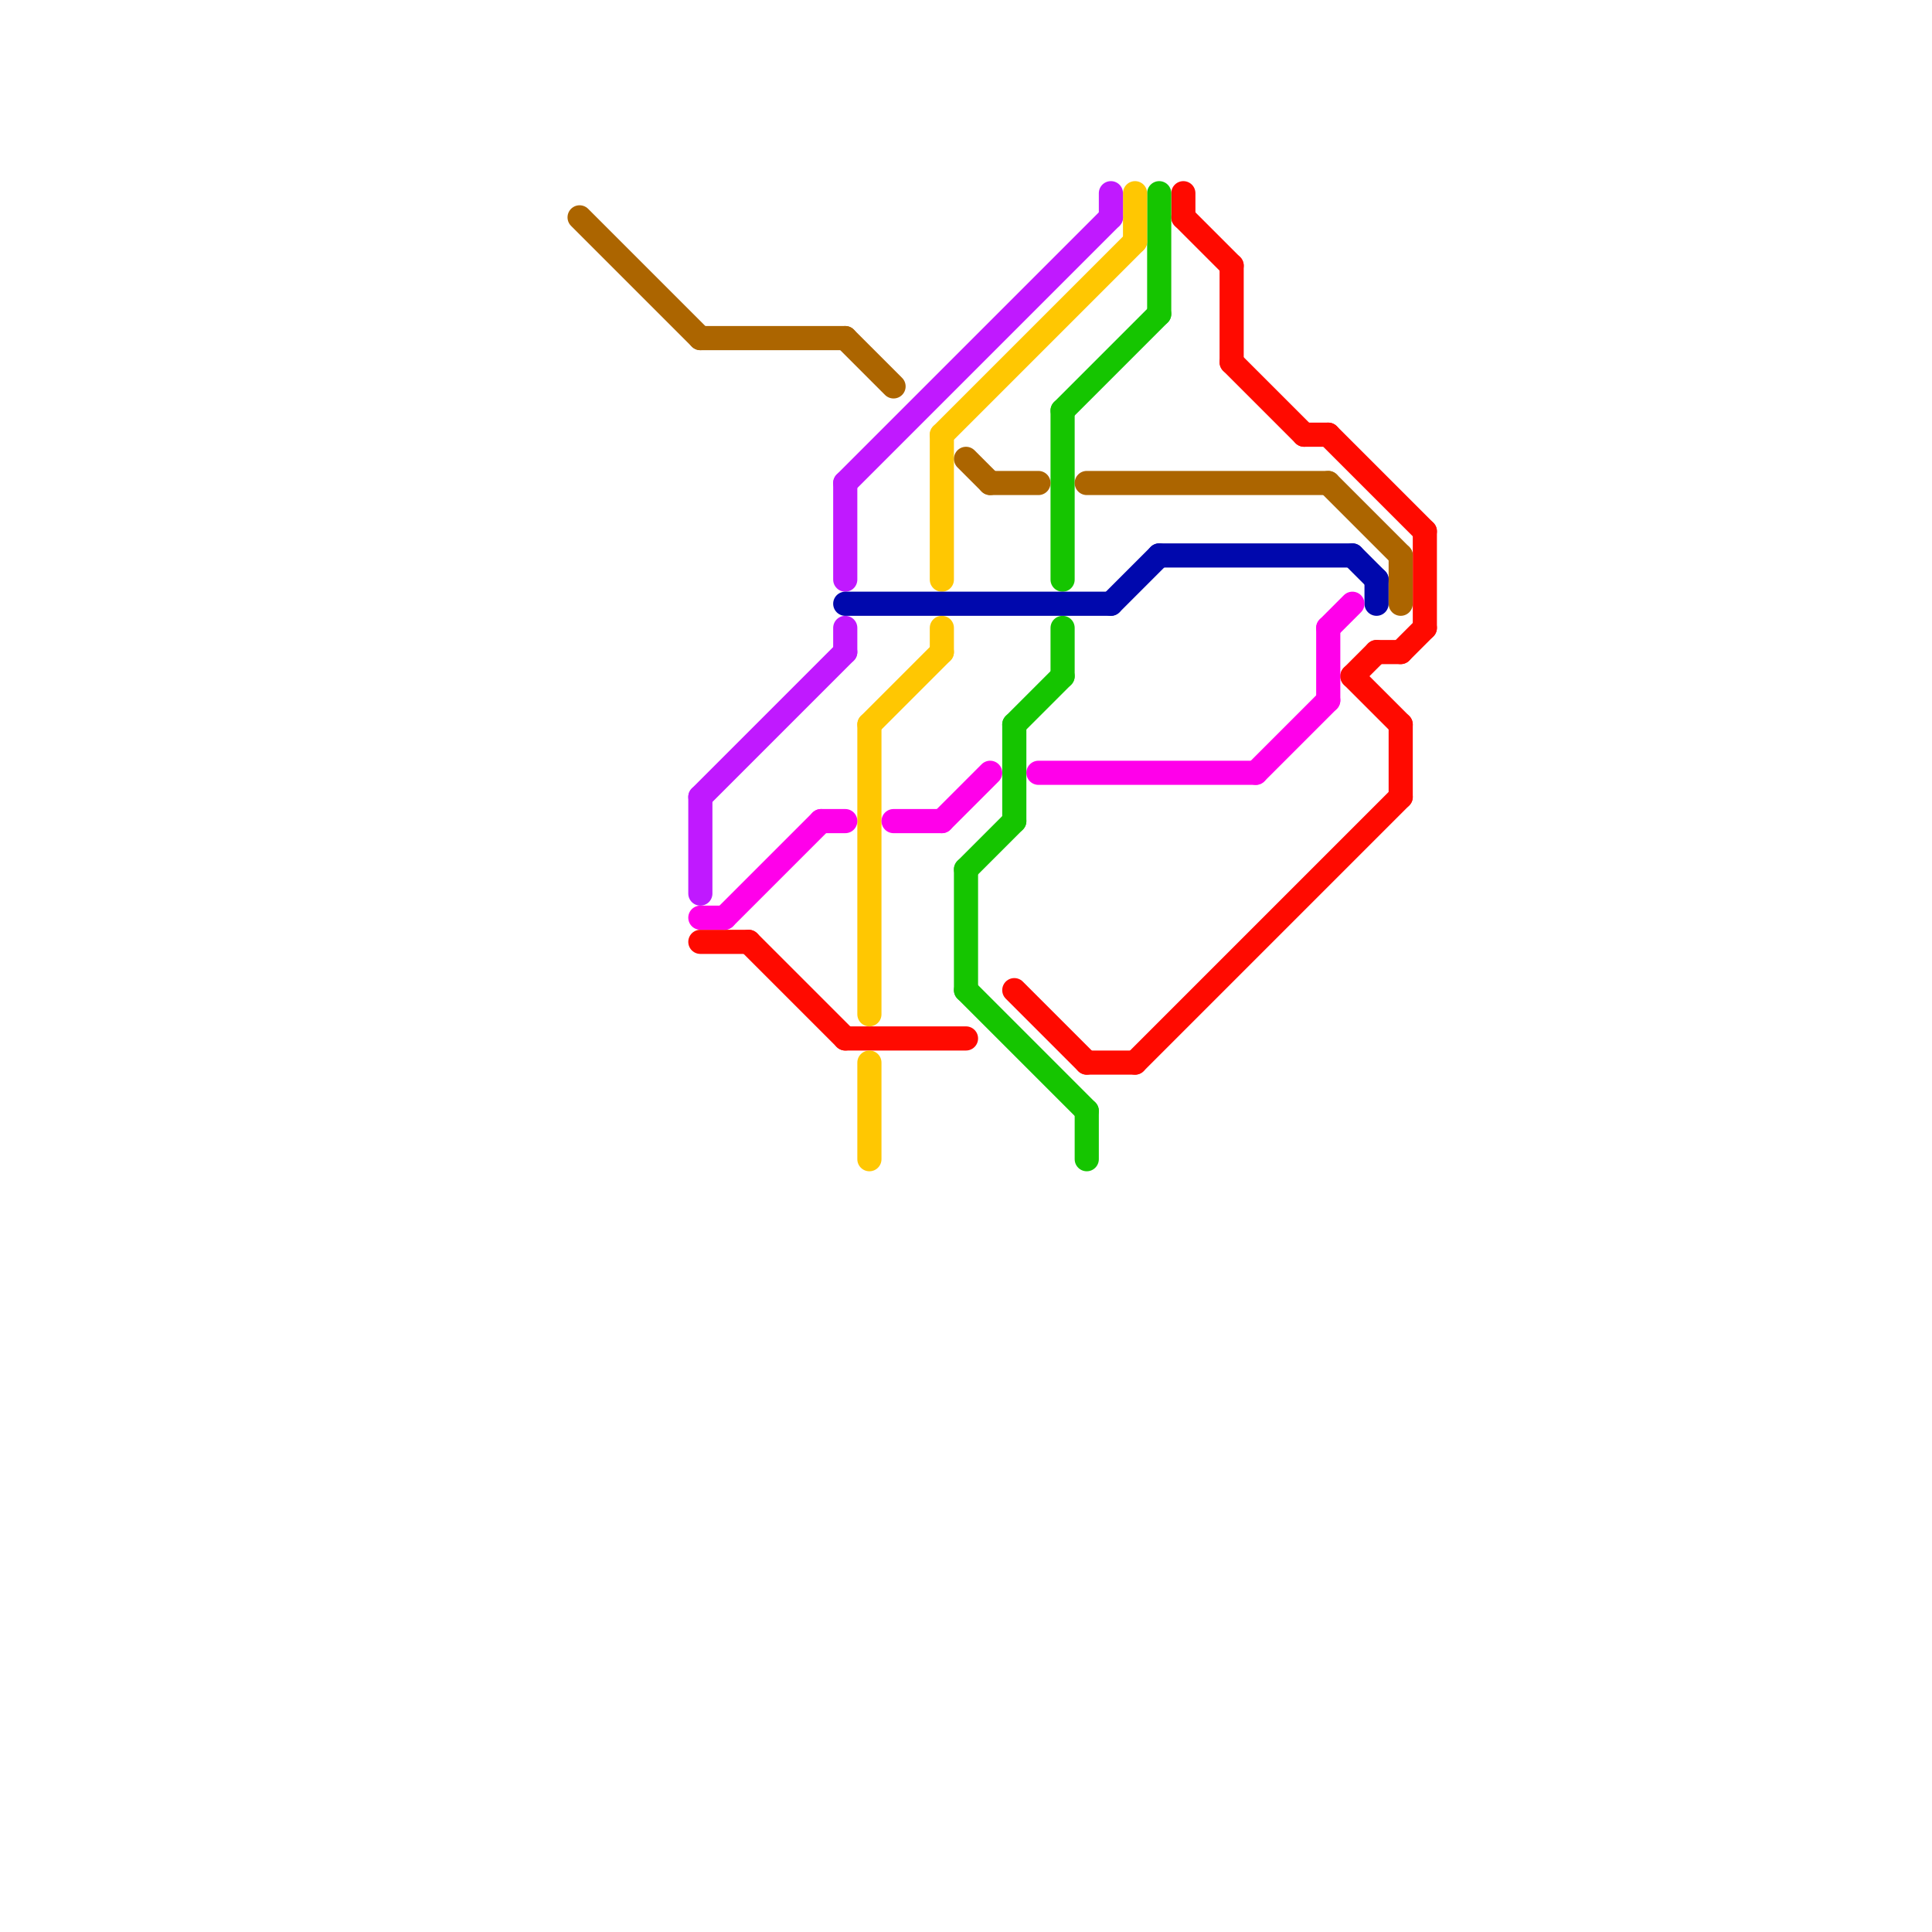
<svg version="1.1" xmlns="http://www.w3.org/2000/svg" viewBox="0 0 80 80">
<style>text { font: 1px Helvetica; font-weight: 600; white-space: pre; dominant-baseline: central; } line { stroke-width: 1; fill: none; stroke-linecap: round; stroke-linejoin: round; } .c0 { stroke: #ff0a00 } .c1 { stroke: #15c500 } .c2 { stroke: #ffc702 } .c3 { stroke: #c019ff } .c4 { stroke: #0008ad } .c5 { stroke: #ac6500 } .c6 { stroke: #ff00ea }</style><defs><g id="ct-xf"><circle r="0.5" fill="#fff" stroke="#000" stroke-width="0.2"/></g><g id="ct"><circle r="0.5" fill="#fff" stroke="#000" stroke-width="0.1"/></g></defs><line class="c0" x1="31" y1="39" x2="35" y2="43"/><line class="c0" x1="58" y1="27" x2="59" y2="26"/><line class="c0" x1="57" y1="27" x2="58" y2="27"/><line class="c0" x1="51" y1="11" x2="51" y2="15"/><line class="c0" x1="58" y1="30" x2="58" y2="33"/><line class="c0" x1="51" y1="15" x2="54" y2="18"/><line class="c0" x1="47" y1="44" x2="58" y2="33"/><line class="c0" x1="45" y1="44" x2="47" y2="44"/><line class="c0" x1="55" y1="18" x2="59" y2="22"/><line class="c0" x1="49" y1="8" x2="49" y2="9"/><line class="c0" x1="29" y1="39" x2="31" y2="39"/><line class="c0" x1="59" y1="22" x2="59" y2="26"/><line class="c0" x1="49" y1="9" x2="51" y2="11"/><line class="c0" x1="35" y1="43" x2="40" y2="43"/><line class="c0" x1="56" y1="28" x2="58" y2="30"/><line class="c0" x1="54" y1="18" x2="55" y2="18"/><line class="c0" x1="42" y1="41" x2="45" y2="44"/><line class="c0" x1="56" y1="28" x2="57" y2="27"/><line class="c1" x1="42" y1="30" x2="42" y2="34"/><line class="c1" x1="40" y1="36" x2="42" y2="34"/><line class="c1" x1="45" y1="46" x2="45" y2="48"/><line class="c1" x1="40" y1="36" x2="40" y2="41"/><line class="c1" x1="40" y1="41" x2="45" y2="46"/><line class="c1" x1="44" y1="17" x2="48" y2="13"/><line class="c1" x1="42" y1="30" x2="44" y2="28"/><line class="c1" x1="44" y1="17" x2="44" y2="24"/><line class="c1" x1="44" y1="26" x2="44" y2="28"/><line class="c1" x1="48" y1="8" x2="48" y2="13"/><line class="c2" x1="36" y1="44" x2="36" y2="48"/><line class="c2" x1="36" y1="30" x2="39" y2="27"/><line class="c2" x1="39" y1="26" x2="39" y2="27"/><line class="c2" x1="39" y1="18" x2="39" y2="24"/><line class="c2" x1="36" y1="30" x2="36" y2="42"/><line class="c2" x1="39" y1="18" x2="47" y2="10"/><line class="c2" x1="47" y1="8" x2="47" y2="10"/><line class="c3" x1="35" y1="26" x2="35" y2="27"/><line class="c3" x1="46" y1="8" x2="46" y2="9"/><line class="c3" x1="29" y1="33" x2="29" y2="37"/><line class="c3" x1="29" y1="33" x2="35" y2="27"/><line class="c3" x1="35" y1="20" x2="46" y2="9"/><line class="c3" x1="35" y1="20" x2="35" y2="24"/><line class="c4" x1="48" y1="23" x2="56" y2="23"/><line class="c4" x1="35" y1="25" x2="46" y2="25"/><line class="c4" x1="56" y1="23" x2="57" y2="24"/><line class="c4" x1="46" y1="25" x2="48" y2="23"/><line class="c4" x1="57" y1="24" x2="57" y2="25"/><line class="c5" x1="41" y1="20" x2="43" y2="20"/><line class="c5" x1="24" y1="9" x2="29" y2="14"/><line class="c5" x1="35" y1="14" x2="37" y2="16"/><line class="c5" x1="58" y1="23" x2="58" y2="25"/><line class="c5" x1="55" y1="20" x2="58" y2="23"/><line class="c5" x1="29" y1="14" x2="35" y2="14"/><line class="c5" x1="40" y1="19" x2="41" y2="20"/><line class="c5" x1="45" y1="20" x2="55" y2="20"/><line class="c6" x1="52" y1="32" x2="55" y2="29"/><line class="c6" x1="29" y1="38" x2="30" y2="38"/><line class="c6" x1="55" y1="26" x2="55" y2="29"/><line class="c6" x1="34" y1="34" x2="35" y2="34"/><line class="c6" x1="30" y1="38" x2="34" y2="34"/><line class="c6" x1="43" y1="32" x2="52" y2="32"/><line class="c6" x1="37" y1="34" x2="39" y2="34"/><line class="c6" x1="39" y1="34" x2="41" y2="32"/><line class="c6" x1="55" y1="26" x2="56" y2="25"/>
</svg>

